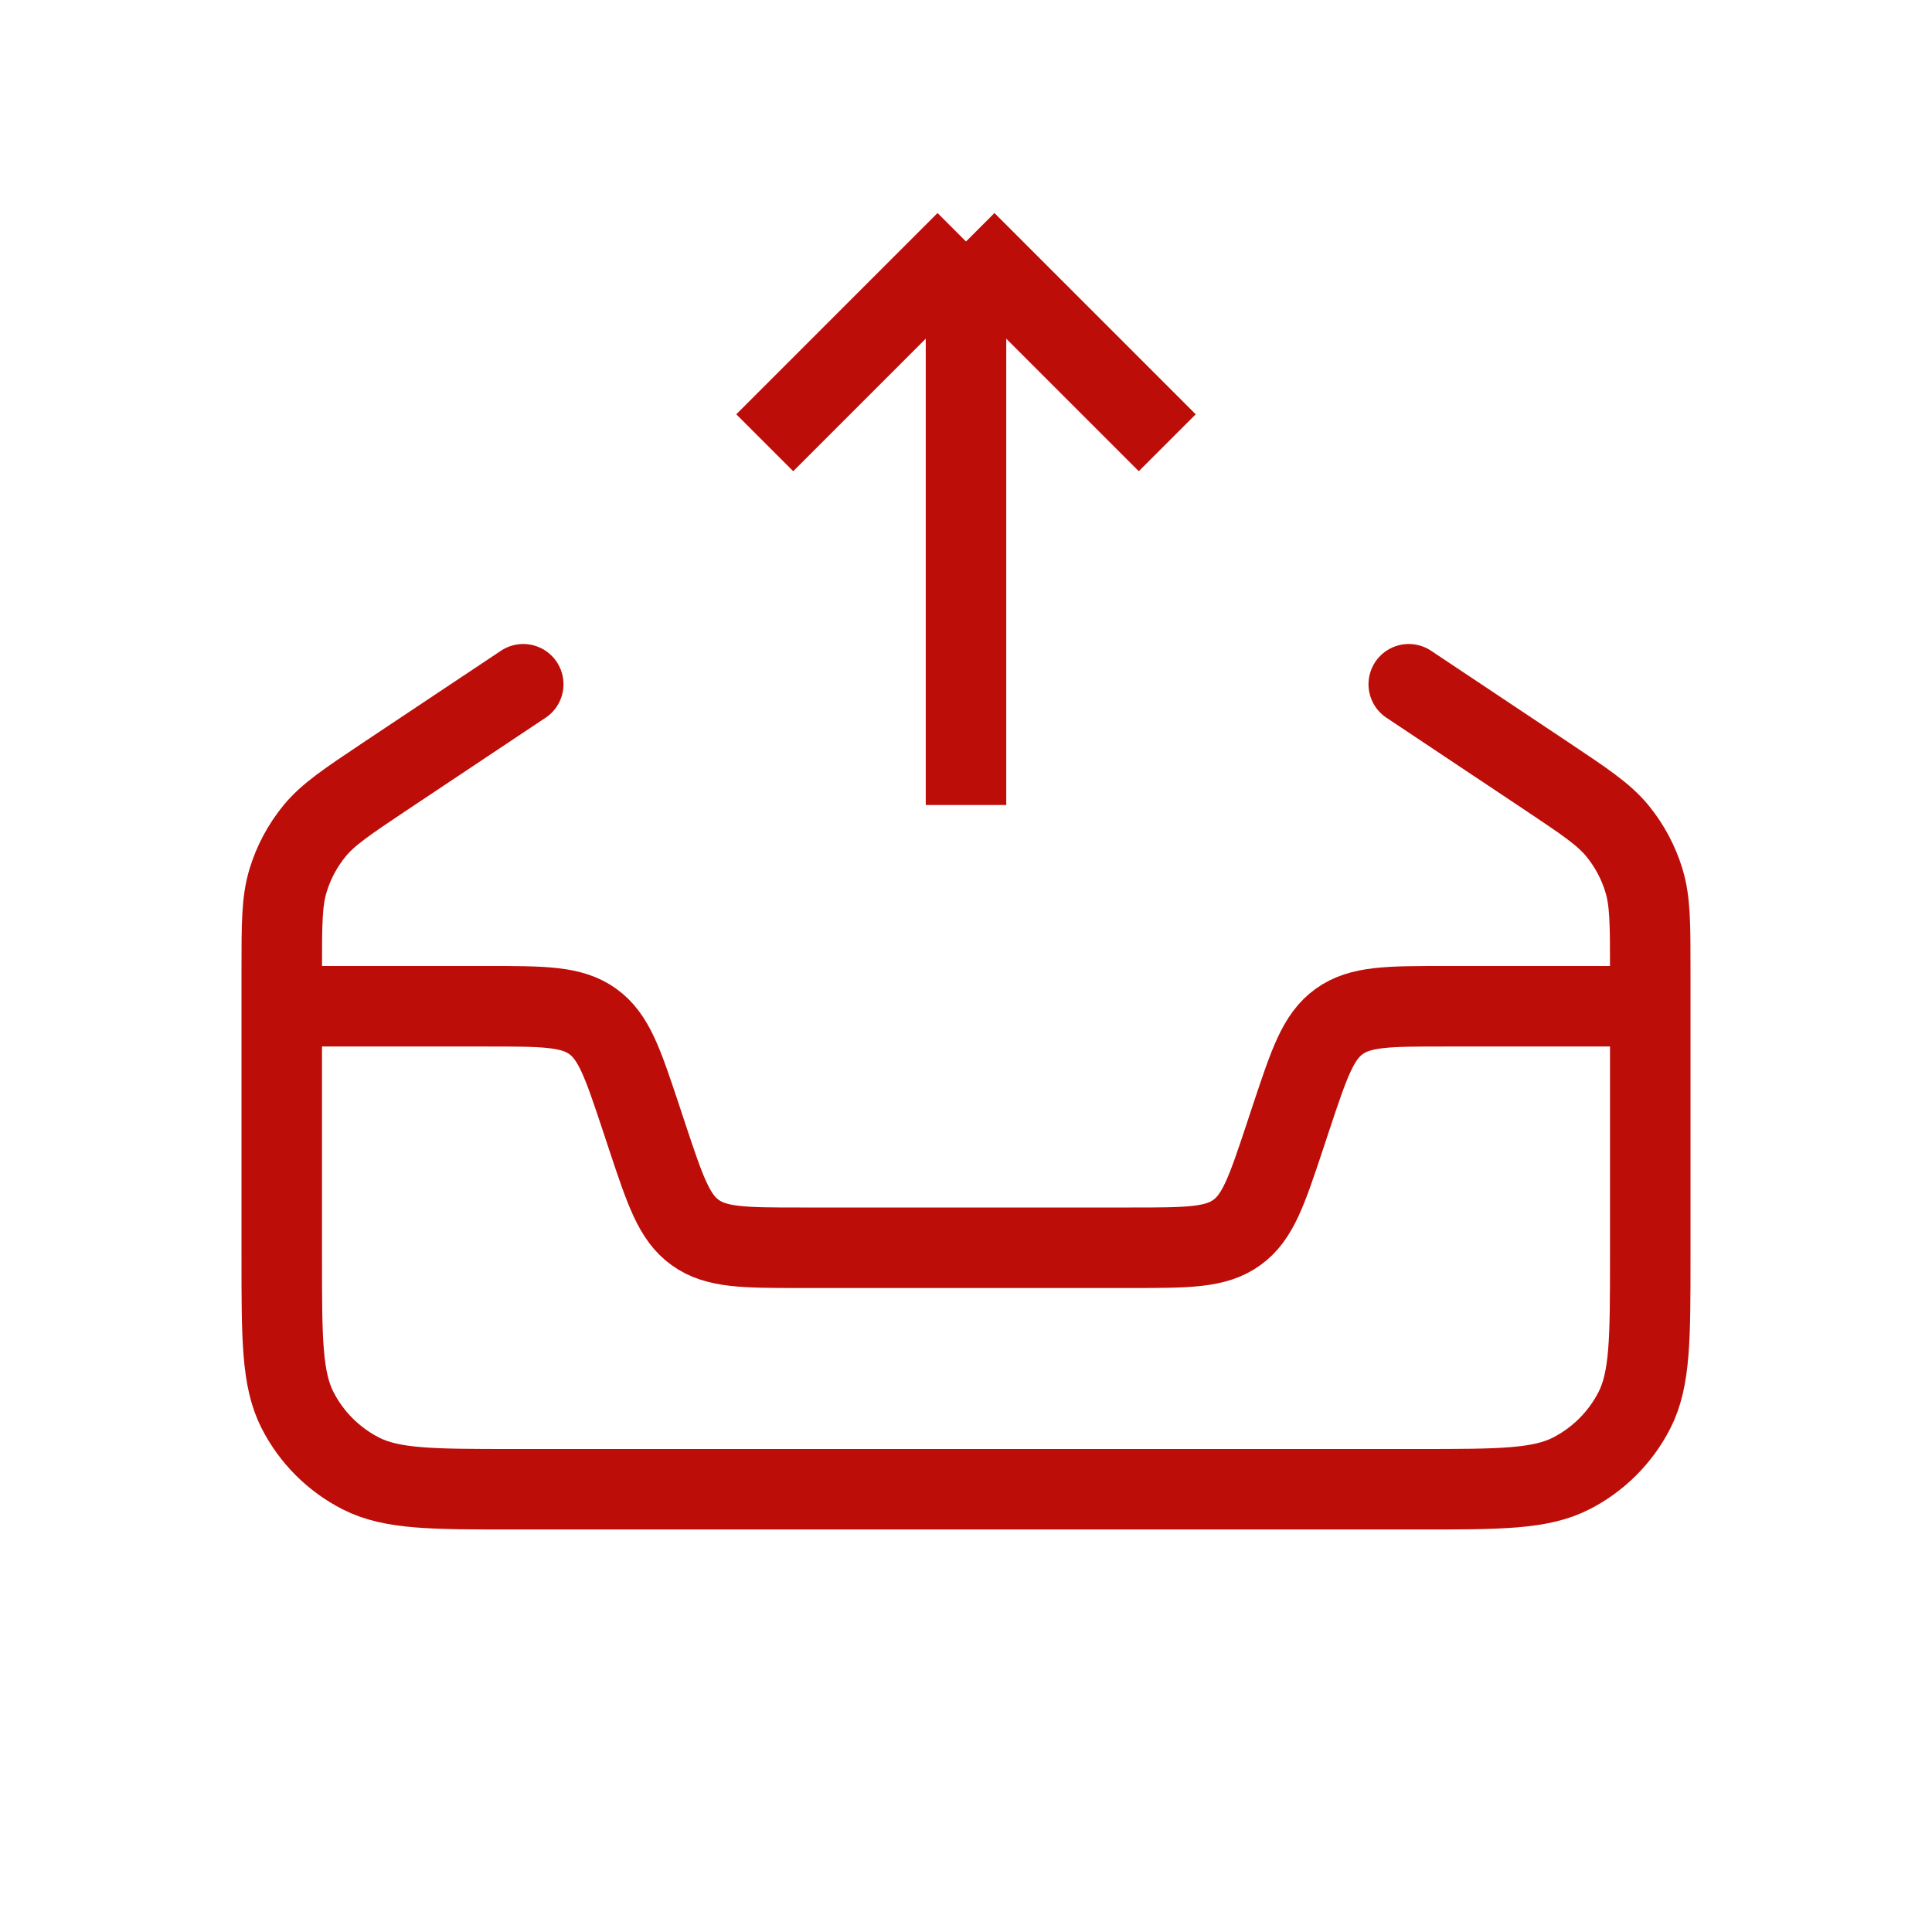 <?xml version="1.0" encoding="UTF-8"?> <svg xmlns="http://www.w3.org/2000/svg" width="24" height="24" viewBox="0 0 24 24" fill="none"><path d="M6.5 8.5L4.782 9.645C4.314 9.958 4.079 10.114 3.909 10.32C3.759 10.503 3.646 10.714 3.578 10.94C3.5 11.196 3.5 11.478 3.5 12.041V15.62C3.5 16.628 3.5 17.132 3.696 17.517C3.869 17.856 4.144 18.131 4.483 18.304C4.868 18.5 5.372 18.5 6.38 18.5H17.62C18.628 18.5 19.132 18.5 19.517 18.304C19.856 18.131 20.131 17.856 20.304 17.517C20.5 17.132 20.5 16.628 20.5 15.62V12.041C20.5 11.478 20.5 11.196 20.422 10.94C20.354 10.714 20.241 10.503 20.091 10.32C19.921 10.114 19.686 9.958 19.218 9.645L17.5 8.5" stroke="#BD0D09" stroke-linecap="round"></path><path d="M20.5 12.5H17.942C17.246 12.5 16.898 12.5 16.636 12.689C16.374 12.877 16.264 13.207 16.044 13.867L15.956 14.133C15.736 14.793 15.626 15.123 15.364 15.311C15.102 15.5 14.754 15.5 14.059 15.5H9.942C9.246 15.5 8.898 15.5 8.636 15.311C8.374 15.123 8.264 14.793 8.044 14.133L7.956 13.867C7.736 13.207 7.626 12.877 7.364 12.689C7.102 12.5 6.754 12.5 6.058 12.5H3.5" stroke="#BD0D09"></path><path d="M9.5 5.5L12 3M12 3L14.5 5.5M12 3L12 10" stroke="#BD0D09"></path></svg> 